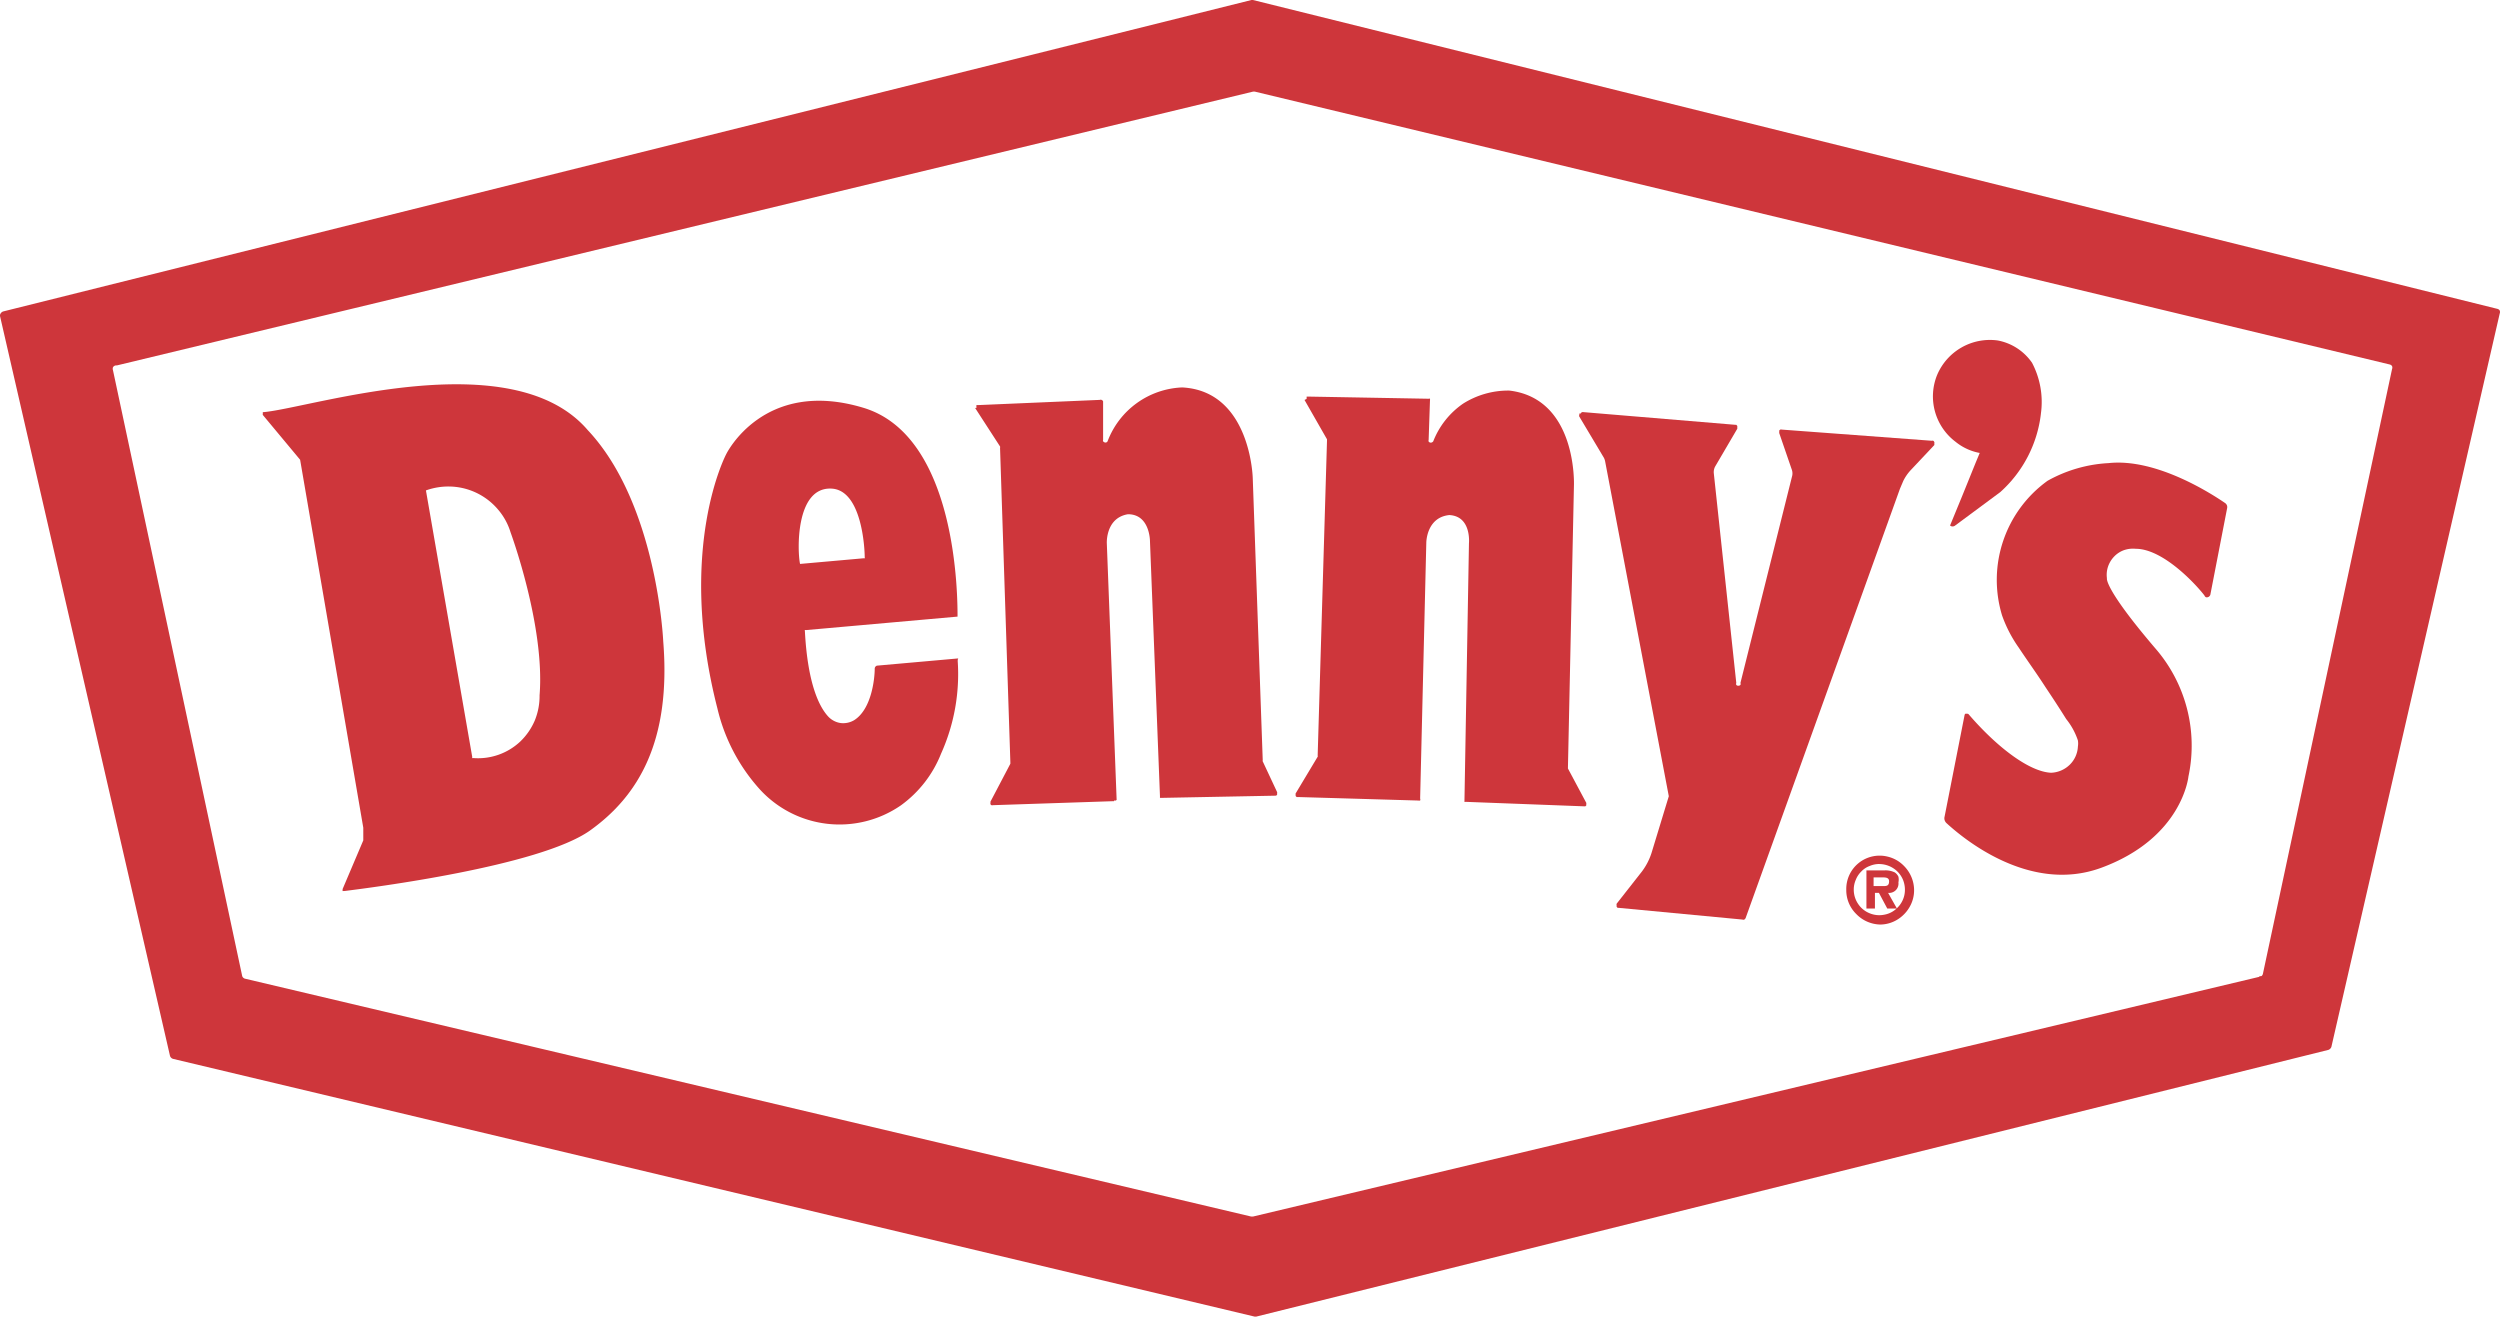 <?xml version="1.0" encoding="UTF-8" standalone="no"?> <svg xmlns:inkscape="http://www.inkscape.org/namespaces/inkscape" xmlns:sodipodi="http://sodipodi.sourceforge.net/DTD/sodipodi-0.dtd" xmlns="http://www.w3.org/2000/svg" xmlns:svg="http://www.w3.org/2000/svg" width="105.833mm" height="55.737mm" viewBox="0 0 105.833 55.737" version="1.1" id="svg4573" inkscape:version="1.1.1 (3bf5ae0d25, 2021-09-20)" sodipodi:docname="Denny's Logo 05.06.2022.svg"><defs id="defs4570"></defs><g inkscape:label="Layer 1" inkscape:groupmode="layer" id="layer1" transform="translate(-52.002,-120.862)"><path d="m 104.982,120.862 -52.847,13.185 a 0.205,0.205 0 0 0 -0.106,0.085 0.155,0.155 0 0 0 -0.021,0.134 l 7.189,31.288 a 0.19,0.19 0 0 0 0.134,0.134 l 45.771,10.907 a 0.205,0.205 0 0 0 0.092,0 l 45.376,-11.288 a 0.212,0.212 0 0 0 0.127,-0.127 l 7.125,-31.041 a 0.176,0.176 0 0 0 0,-0.134 0.162,0.162 0 0 0 -0.106,-0.07 l -52.67,-13.072 z m 42.681,41.348 -42.617,10.152 h -0.078 L 62.379,162.294 a 0.169,0.169 0 0 1 -0.078,-0.042 0.148,0.148 0 0 1 -0.049,-0.085 l -5.467,-25.63 a 0.19,0.19 0 0 1 0,-0.127 0.162,0.162 0 0 1 0.162,-0.078 l 48.099,-11.591 h 0.078 l 48.035,11.549 a 0.162,0.162 0 0 1 0.106,0.07 0.169,0.169 0 0 1 0,0.127 l -5.467,25.601 a 0.183,0.183 0 0 1 -0.056,0.092 0.212,0.212 0 0 1 -0.106,0 z" id="path1682" style="fill:#ce363b;fill-opacity:1;stroke:none;stroke-width:0.705"></path><path d="m 80.079,148.015 c 0,0 -0.254,-5.82 -3.196,-8.945 -3.217,-3.753 -11.725,-0.938 -13.714,-0.762 h -0.042 v 0.035 0.042 a 0.099,0.099 0 0 0 0,0.042 l 1.58,1.898 2.674,15.577 v 0.536 l -0.875,2.06 c 0,0 0,0 0,0.042 a 0.099,0.099 0 0 0 0,0.042 0.063,0.063 0 0 0 0.035,0 h 0.042 c 1.065,-0.134 8.226,-1.037 10.385,-2.554 2.053,-1.46 3.45,-3.781 3.111,-8.014 z m -5.235,2.272 a 2.744,2.744 0 0 1 -0.198,1.065 2.709,2.709 0 0 1 -0.614,0.896 2.61,2.61 0 0 1 -1.996,0.705 0.049,0.049 0 0 1 -0.042,0 0.056,0.056 0 0 1 0,-0.042 l -1.961,-11.288 c 0,0 0,0 0,0 0,0 0,0 0,0 v 0 0 a 2.822,2.822 0 0 1 1.101,-0.162 2.751,2.751 0 0 1 1.947,0.966 2.688,2.688 0 0 1 0.536,0.974 c 0,0 1.46,3.951 1.228,6.885 z" id="path1684" style="fill:#ce363b;fill-opacity:1;stroke:none;stroke-width:0.705"></path><path d="m 92.566,148.735 -3.407,0.303 a 0.113,0.113 0 0 0 -0.092,0.042 0.127,0.127 0 0 0 -0.035,0.085 c 0,0.409 -0.127,1.721 -0.875,2.187 a 0.91,0.91 0 0 1 -0.557,0.12 0.896,0.896 0 0 1 -0.515,-0.254 c -0.388,-0.402 -0.889,-1.369 -1.009,-3.633 a 0.063,0.063 0 0 1 0,-0.049 0.049,0.049 0 0 1 0.042,0 l 6.42,-0.571 v 0 0 c 0,-0.797 0,-7.64 -3.986,-8.84 -4.233,-1.277 -5.806,1.961 -5.806,1.961 0,0 -2.116,3.972 -0.374,10.765 a 7.76,7.76 0 0 0 1.771,3.4 4.571,4.571 0 0 0 5.996,0.705 4.938,4.938 0 0 0 1.7,-2.187 8.205,8.205 0 0 0 0.705,-3.937 0.049,0.049 0 0 0 0,-0.035 v 0 0 c 0,0 0.028,-0.07 0.021,-0.064 z m -5.369,-7.189 c 1.284,0.056 1.411,2.504 1.411,2.907 a 0.049,0.049 0 0 1 0,0.042 0.049,0.049 0 0 1 -0.042,0 l -2.695,0.24 v 0 0 c 0,0 0,0 0,0 v 0 c -0.113,-0.501 -0.212,-3.259 1.326,-3.189 z" id="path1686" style="fill:#ce363b;fill-opacity:1;stroke:none;stroke-width:0.705"></path><path d="m 93.286,138.139 1.051,1.623 a 0.078,0.078 0 0 1 0,0.056 l 0.437,13.319 v 0.056 l -0.84,1.601 a 0.155,0.155 0 0 0 0,0.056 0.078,0.078 0 0 0 0,0.056 0.063,0.063 0 0 0 0.042,0.042 0.078,0.078 0 0 0 0.056,0 l 5.086,-0.169 h 0.042 a 0.035,0.035 0 0 0 0,-0.035 0.092,0.092 0 0 0 0.113,-0.021 l -0.416,-10.864 c 0,0 -0.056,-1.072 0.896,-1.228 0.931,0 0.931,1.136 0.931,1.136 l 0.423,10.794 c 0,0 0,0 0,0.042 v 0.035 h 0.042 0.042 l 4.776,-0.092 h 0.056 a 0.24,0.24 0 0 0 0.042,-0.042 0.134,0.134 0 0 0 0,-0.056 0.092,0.092 0 0 0 0,-0.056 l -0.607,-1.298 a 0.042,0.042 0 0 1 0,-0.042 l -0.423,-11.951 c 0,0 -0.085,-3.683 -2.984,-3.838 a 3.527,3.527 0 0 0 -3.161,2.279 0.099,0.099 0 0 1 -0.056,0.049 0.113,0.113 0 0 1 -0.071,0 l -0.063,-0.042 a 0.092,0.092 0 0 1 0,-0.064 v -1.63 a 0.113,0.113 0 0 0 -0.063,-0.064 0.113,0.113 0 0 0 -0.085,0 l -5.122,0.219 h -0.092 a 0.085,0.085 0 0 0 0,0.035 0.12,0.12 0 0 0 0,0.049 0.099,0.099 0 0 0 0,0.042 0.071,0.071 0 0 0 -0.056,0 z" id="path1688" style="fill:#ce363b;fill-opacity:1;stroke:none;stroke-width:0.705"></path><path d="m 107.226,137.793 0.952,1.665 v 0.064 l -0.395,13.326 a 0.063,0.063 0 0 1 0,0.049 l -0.931,1.552 a 0.078,0.078 0 0 0 0,0.056 0.219,0.219 0 0 0 0,0.056 l 0.042,0.042 h 0.056 l 5.086,0.148 a 0.198,0.198 0 0 0 0.085,0 0.12,0.12 0 0 0 0,-0.085 l 0.261,-10.829 c 0,0 0,-1.072 0.974,-1.171 0.945,0.049 0.832,1.192 0.832,1.192 l -0.19,10.864 v 0.042 a 0.148,0.148 0 0 0 0,0.042 0.049,0.049 0 0 0 0.042,0 l 5.016,0.19 h 0.056 l 0.042,-0.035 c 0,0 0,0 0,-0.056 a 0.176,0.176 0 0 0 0,-0.056 l -0.776,-1.453 v -0.042 l 0.254,-11.944 c 0,0 0.148,-3.675 -2.737,-4.014 a 3.577,3.577 0 0 0 -1.961,0.557 3.471,3.471 0 0 0 -1.256,1.587 0.127,0.127 0 0 1 -0.056,0.049 0.113,0.113 0 0 1 -0.141,-0.035 0.12,0.12 0 0 1 0,-0.07 l 0.056,-1.658 a 0.141,0.141 0 0 0 0,-0.049 0.035,0.035 0 0 0 0,-0.035 0.056,0.056 0 0 0 -0.049,0 l -5.129,-0.092 h -0.042 a 0.148,0.148 0 0 0 0,0.042 0.155,0.155 0 0 0 0,0.056 z" id="path1690" style="fill:#ce363b;fill-opacity:1;stroke:none;stroke-width:0.705"></path><path d="m 119.028,138.308 6.42,0.536 h 0.056 l 0.042,0.049 a 0.169,0.169 0 0 1 0,0.056 0.205,0.205 0 0 1 0,0.064 l -0.938,1.601 a 0.508,0.508 0 0 0 -0.056,0.275 l 0.952,8.882 a 0.127,0.127 0 0 0 0,0.085 0.106,0.106 0 0 0 0.085,0.035 0.12,0.12 0 0 0 0.092,-0.035 0.127,0.127 0 0 0 0,-0.085 l 2.18,-8.727 a 0.48,0.48 0 0 0 0,-0.282 l -0.536,-1.559 a 0.198,0.198 0 0 1 0,-0.064 0.212,0.212 0 0 1 0,-0.056 l 0.042,-0.035 a 0.106,0.106 0 0 1 0.064,0 l 6.349,0.473 a 0.113,0.113 0 0 1 0.064,0 0.113,0.113 0 0 1 0.042,0.056 0.071,0.071 0 0 1 0,0.064 0.113,0.113 0 0 1 0,0.064 l -1.009,1.072 a 1.905,1.905 0 0 0 -0.303,0.444 l -0.141,0.332 -6.533,18.173 a 0.162,0.162 0 0 1 -0.056,0.064 0.099,0.099 0 0 1 -0.078,0 l -5.22,-0.494 h -0.064 l -0.042,-0.049 a 0.198,0.198 0 0 1 0,-0.064 0.113,0.113 0 0 1 0,-0.064 l 1.002,-1.277 a 2.66,2.66 0 0 0 0.501,-0.959 l 0.705,-2.314 -2.695,-14.173 a 0.607,0.607 0 0 0 -0.049,-0.148 l -1.044,-1.75 a 0.078,0.078 0 0 1 0,-0.07 c 0,0 0,-0.035 0,-0.056 a 0.085,0.085 0 0 1 0.056,0 0.099,0.099 0 0 1 0.113,-0.064 z" id="path1692" style="fill:#ce363b;fill-opacity:1;stroke:none;stroke-width:0.705"></path><path d="m 138.4,138.379 a 5.27,5.27 0 0 1 -1.721,3.316 l -1.905,1.411 a 0.176,0.176 0 0 1 -0.113,0.042 0.141,0.141 0 0 1 -0.106,-0.042 l 0.508,-1.235 0.571,-1.411 0.176,-0.423 a 2.272,2.272 0 0 1 -1.023,-0.473 2.406,2.406 0 0 1 -0.783,-2.822 2.427,2.427 0 0 1 2.568,-1.467 2.272,2.272 0 0 1 1.453,0.945 3.563,3.563 0 0 1 0.374,2.159 z" id="path1694" style="fill:#ce363b;fill-opacity:1;stroke:none;stroke-width:0.705"></path><path d="m 145.575,146.026 0.705,-3.633 a 0.261,0.261 0 0 0 0,-0.127 0.233,0.233 0 0 0 -0.078,-0.106 c -0.557,-0.381 -2.907,-1.912 -4.938,-1.693 a 5.912,5.912 0 0 0 -2.582,0.748 5.171,5.171 0 0 0 -1.926,5.7 5.58,5.58 0 0 0 0.705,1.362 c 0.374,0.564 0.769,1.108 1.136,1.679 0.303,0.452 0.593,0.896 0.875,1.347 a 2.899,2.899 0 0 1 0.494,0.903 0.811,0.811 0 0 1 0,0.261 1.15,1.15 0 0 1 -0.353,0.776 1.192,1.192 0 0 1 -0.783,0.332 c -0.917,-0.042 -2.272,-1.065 -3.478,-2.462 a 0.085,0.085 0 0 0 -0.049,-0.035 h -0.049 a 0.056,0.056 0 0 0 -0.049,0 0.085,0.085 0 0 0 -0.035,0.049 l -0.847,4.303 a 0.268,0.268 0 0 0 0,0.148 0.296,0.296 0 0 0 0.078,0.127 c 0.614,0.564 3.464,3.019 6.54,1.898 3.45,-1.263 3.704,-3.866 3.704,-3.866 a 6.279,6.279 0 0 0 -1.411,-5.439 c -2.18,-2.554 -2.039,-2.956 -2.039,-2.956 a 1.101,1.101 0 0 1 0.049,-0.501 1.15,1.15 0 0 1 0.261,-0.423 1.086,1.086 0 0 1 0.416,-0.268 1.185,1.185 0 0 1 0.494,-0.056 c 1.136,0 2.504,1.453 2.907,1.975 a 0.141,0.141 0 0 0 0.056,0.071 0.106,0.106 0 0 0 0.092,0 0.127,0.127 0 0 0 0.078,-0.056 0.134,0.134 0 0 0 0.028,-0.056 z" id="path1696" style="fill:#ce363b;fill-opacity:1;stroke:none;stroke-width:0.705"></path><path d="m 131.578,160.001 a 1.411,1.411 0 0 0 0.804,-0.247 1.503,1.503 0 0 0 0.536,-0.649 1.411,1.411 0 0 0 0.085,-0.84 1.467,1.467 0 0 0 -0.402,-0.748 1.411,1.411 0 0 0 -0.705,-0.395 1.411,1.411 0 0 0 -1.735,1.411 1.411,1.411 0 0 0 0.423,1.023 1.453,1.453 0 0 0 0.995,0.444 z m 0,-2.561 a 1.115,1.115 0 0 1 0.593,0.19 1.065,1.065 0 0 1 0.395,0.487 1.122,1.122 0 0 1 0.056,0.628 1.065,1.065 0 0 1 -0.303,0.55 1.016,1.016 0 0 1 -0.55,0.289 1.065,1.065 0 0 1 -0.628,-0.064 1.051,1.051 0 0 1 -0.48,-0.395 1.072,1.072 0 0 1 -0.183,-0.6 1.023,1.023 0 0 1 0.085,-0.416 0.995,0.995 0 0 1 0.233,-0.353 0.91,0.91 0 0 1 0.353,-0.233 1.023,1.023 0 0 1 0.416,-0.085 z m -0.261,1.22 h 0.226 l 0.353,0.663 h 0.409 l -0.374,-0.663 a 0.395,0.395 0 0 0 0.437,-0.444 0.564,0.564 0 0 0 0,-0.24 0.437,0.437 0 0 0 -0.155,-0.183 0.903,0.903 0 0 0 -0.43,-0.085 h -0.769 v 1.616 h 0.36 V 158.661 Z m 0,-0.289 v -0.367 h 0.339 c 0.155,0 0.317,0 0.317,0.162 0,0.162 -0.064,0.212 -0.24,0.205 z" fill-rule="evenodd" id="path1698" style="fill:#ce363b;fill-opacity:1;stroke:none;stroke-width:0.705"></path></g></svg> 
